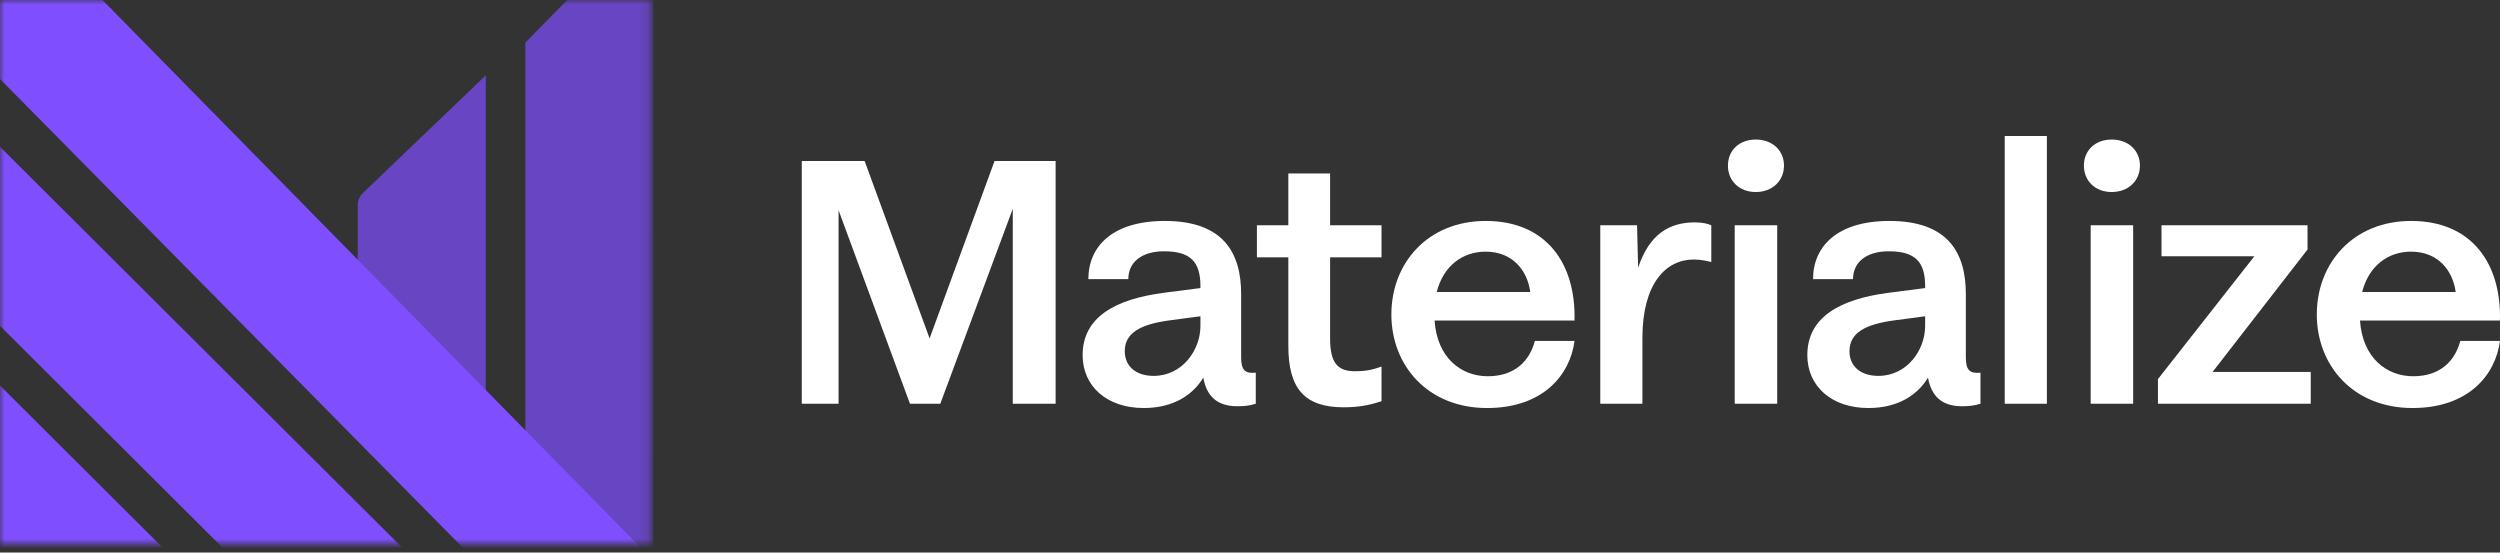 <svg xmlns="http://www.w3.org/2000/svg" fill="none" viewBox="0 0 276 61" height="61" width="276">
<rect x="0" y="0" width="276" height="61" fill="#333333" stroke="none"/>
<mask height="61" width="73" y="0" x="-1" maskUnits="userSpaceOnUse" style="mask-type:luminance" id="mask0_16866_9362">
<path fill="white" d="M71.856 -6.10352e-05H-0V60.058H71.856V-6.10352e-05Z"></path>
</mask>
<g mask="url(#mask0_16866_9362)">
<path fill="#7F4EFF" d="M72.141 -0.42V8.378L72.128 60.463H57.997V4.703L62.426 0.193C62.613 -0.009 62.841 -0.169 63.096 -0.275C63.35 -0.38 63.624 -0.43 63.899 -0.42H72.141Z" opacity="0.7"></path>
<path fill="#7F4EFF" d="M50.532 40.647C49.535 39.369 48.54 38.094 47.564 37.118C45.759 35.319 43.966 33.507 42.175 31.697C41.281 30.793 40.387 29.89 39.493 28.989V22.722L39.496 22.709C39.487 22.434 39.539 22.161 39.646 21.907C39.718 21.739 39.813 21.582 39.928 21.441L53.628 8.317V9.018V42.56C53.627 42.607 53.629 42.77 53.631 42.98C53.636 43.466 53.644 44.2 53.628 44.309C52.605 43.305 51.567 41.974 50.532 40.647Z" clip-rule="evenodd" fill-rule="evenodd" opacity="0.7"></path>
<path fill="#7F4EFF" d="M-0.37 15.839V35.607L24.572 60.463H44.407L-0.37 15.839Z"></path>
<path fill="#7F4EFF" d="M-0.37 60.462H17.963L-0.37 42.196V60.462Z"></path>
<path fill="#7F4EFF" d="M51.095 60.462H70.736L11.5 0.193C11.313 -0.009 11.085 -0.169 10.831 -0.274C10.577 -0.38 10.303 -0.429 10.027 -0.419H-0.349V8.369L51.095 60.462Z"></path>
</g>
<path fill="white" d="M266.338 45.046C259.796 45.046 255.775 40.355 255.775 34.719C255.775 29.004 259.835 24.393 266.181 24.393C272.92 24.393 276.152 29.123 275.995 35.389H260.544C260.82 39.488 263.461 41.538 266.417 41.538C269.413 41.538 271.028 39.843 271.62 37.636H275.995C275.522 41.341 272.566 45.046 266.338 45.046ZM260.781 32.236H271.107C270.792 29.872 269.176 27.783 266.181 27.783C263.658 27.783 261.53 29.32 260.781 32.236Z"></path>
<path fill="white" d="M238.237 44.573V41.853L248.878 28.295H238.631V24.866H254.751V27.546L244.267 41.065H255.106V44.573H238.237Z"></path>
<path fill="white" d="M230.81 44.572V24.866H235.5V44.572H230.81ZM233.135 21.2C231.322 21.2 230.061 19.978 230.061 18.284C230.061 16.589 231.322 15.406 233.135 15.406C234.948 15.406 236.249 16.589 236.249 18.284C236.249 19.978 234.948 21.2 233.135 21.2Z"></path>
<path fill="white" d="M221.323 44.573V15.013H225.974V44.573H221.323Z"></path>
<path fill="white" d="M206.269 45.046C202.21 45.046 199.529 42.642 199.529 39.212C199.529 35.035 203.077 33.025 208.555 32.315L212.536 31.803V31.606C212.536 28.886 211.432 27.743 208.516 27.743C206.072 27.743 204.574 28.926 204.574 30.817H200.16C200.16 27.231 202.801 24.393 208.595 24.393C215.098 24.393 217.029 27.94 217.029 32.473V39.449C217.029 40.868 217.463 41.262 218.645 41.144V44.573C217.975 44.77 217.502 44.849 216.596 44.849C214.31 44.849 213.206 43.666 212.851 41.696C211.748 43.509 209.659 45.046 206.269 45.046ZM204.18 38.779C204.18 40.355 205.323 41.498 207.373 41.498C210.526 41.498 212.536 38.661 212.536 35.981V34.916L209.265 35.35C205.875 35.783 204.18 36.769 204.18 38.779Z"></path>
<path fill="white" d="M191.513 44.572V24.866H196.203V44.572H191.513ZM193.839 21.2C192.026 21.2 190.764 19.978 190.764 18.284C190.764 16.589 192.026 15.406 193.839 15.406C195.652 15.406 196.952 16.589 196.952 18.284C196.952 19.978 195.652 21.2 193.839 21.2Z"></path>
<path fill="white" d="M176.671 44.573V24.866H180.73L180.849 29.556C182.11 25.773 184.356 24.551 187.115 24.551C188.022 24.551 188.534 24.709 188.928 24.866V28.926C188.574 28.847 187.864 28.65 186.997 28.65C183.883 28.65 181.322 31.33 181.322 37.321V44.573H176.671Z"></path>
<path fill="white" d="M164.171 45.046C157.628 45.046 153.608 40.355 153.608 34.719C153.608 29.004 157.668 24.393 164.013 24.393C170.753 24.393 173.985 29.123 173.827 35.389H158.377C158.653 39.488 161.294 41.538 164.25 41.538C167.245 41.538 168.861 39.843 169.452 37.636H173.827C173.354 41.341 170.398 45.046 164.171 45.046ZM158.613 32.236H168.94C168.624 29.872 167.009 27.783 164.013 27.783C161.491 27.783 159.362 29.32 158.613 32.236Z"></path>
<path fill="white" d="M148.341 44.967C144.005 44.967 142.232 42.878 142.232 38.188V28.413H138.763V24.866H142.232V19.151H146.843V24.866H152.519V28.413H146.843V37.36C146.843 40.08 147.671 40.986 149.602 40.986C150.627 40.986 151.415 40.868 152.519 40.474V44.297C151.415 44.652 150.193 44.967 148.341 44.967Z"></path>
<path fill="white" d="M126.262 45.046C122.202 45.046 119.522 42.642 119.522 39.212C119.522 35.035 123.069 33.025 128.548 32.315L132.528 31.803V31.606C132.528 28.886 131.425 27.743 128.508 27.743C126.065 27.743 124.567 28.926 124.567 30.817H120.153C120.153 27.231 122.793 24.393 128.587 24.393C135.09 24.393 137.022 27.94 137.022 32.473V39.449C137.022 40.868 137.455 41.262 138.638 41.144V44.573C137.968 44.77 137.495 44.849 136.588 44.849C134.302 44.849 133.198 43.666 132.844 41.696C131.74 43.509 129.651 45.046 126.262 45.046ZM124.173 38.779C124.173 40.355 125.316 41.498 127.365 41.498C130.518 41.498 132.528 38.661 132.528 35.981V34.916L129.257 35.35C125.868 35.783 124.173 36.769 124.173 38.779Z"></path>
<path fill="white" d="M88.517 44.572V17.771H95.454L102.627 37.36L109.8 17.771H116.54V44.572H111.81V23.053L103.809 44.572H100.459L92.577 23.21V44.572H88.517Z"></path>
</svg>
